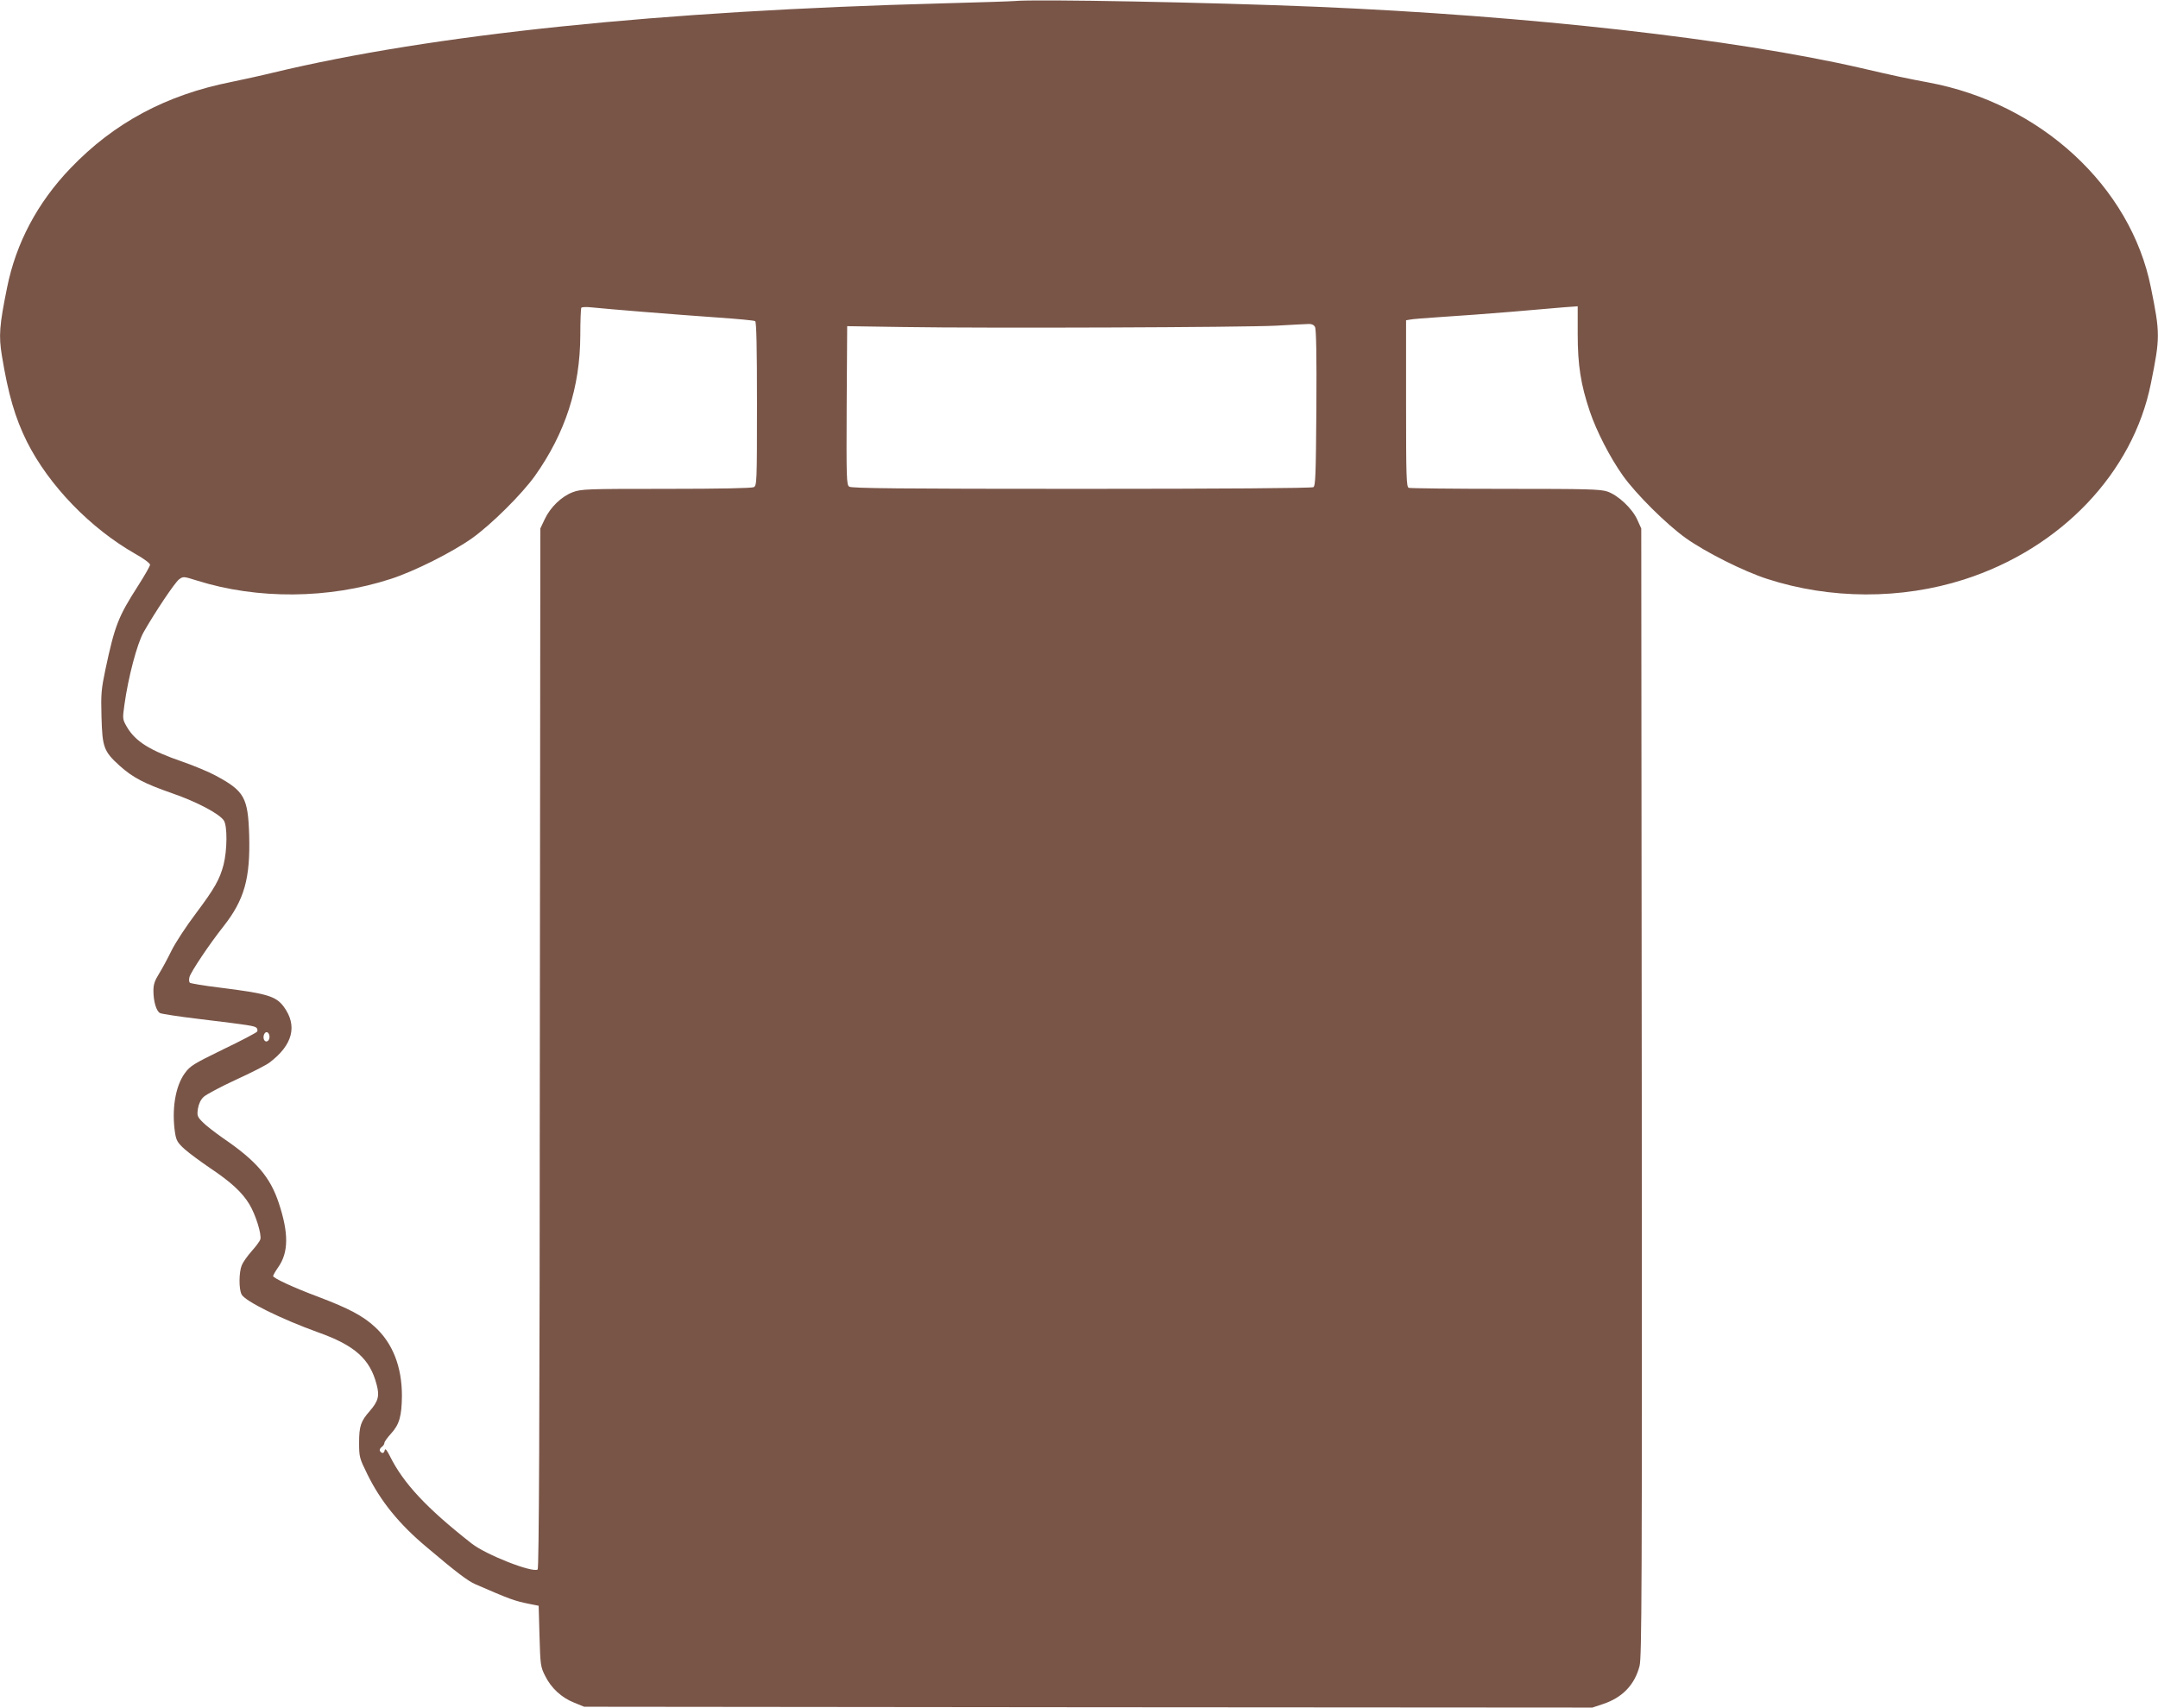 <?xml version="1.0" standalone="no"?>
<!DOCTYPE svg PUBLIC "-//W3C//DTD SVG 20010904//EN"
 "http://www.w3.org/TR/2001/REC-SVG-20010904/DTD/svg10.dtd">
<svg version="1.0" xmlns="http://www.w3.org/2000/svg"
 width="1280pt" height="1013pt" viewBox="0 0 1280 1013"
 preserveAspectRatio="xMidYMid meet">
<g transform="translate(0,1013) scale(0.1,-0.1)"
fill="#795548" stroke="none">
<path d="M6020 10124 c-19 -2 -213 -8 -430 -14 -1675 -44 -3025 -184 -3970
-411 -69 -17 -180 -41 -247 -55 -388 -77 -697 -243 -954 -511 -197 -205 -324
-445 -377 -709 -46 -226 -50 -286 -31 -403 38 -232 79 -371 149 -512 131 -260
376 -513 643 -665 49 -27 87 -56 87 -64 0 -8 -32 -64 -71 -125 -118 -184 -138
-235 -194 -498 -24 -115 -27 -144 -23 -280 5 -180 13 -204 108 -290 78 -70
145 -105 311 -163 145 -50 280 -121 307 -162 21 -33 20 -175 -2 -262 -23 -87
-52 -139 -165 -290 -56 -74 -121 -173 -144 -220 -23 -47 -56 -108 -74 -137
-25 -40 -33 -63 -33 -100 0 -64 17 -121 39 -133 10 -5 115 -21 232 -35 306
-37 329 -41 341 -53 5 -5 7 -16 3 -22 -4 -6 -94 -54 -201 -105 -178 -87 -196
-98 -228 -142 -57 -78 -79 -220 -57 -358 7 -42 16 -56 57 -93 27 -24 94 -73
148 -110 127 -85 192 -145 235 -216 38 -63 74 -180 65 -209 -3 -10 -26 -41
-51 -69 -25 -28 -52 -66 -59 -84 -17 -41 -18 -141 -1 -173 20 -40 235 -146
454 -225 217 -77 308 -158 347 -310 18 -67 10 -98 -41 -157 -53 -60 -63 -90
-63 -187 0 -86 2 -92 49 -188 78 -159 188 -295 349 -430 182 -154 246 -202
291 -222 205 -89 231 -99 321 -117 l55 -11 5 -179 c5 -171 6 -183 33 -236 35
-72 97 -130 173 -160 l59 -24 2990 -3 2990 -2 63 21 c115 38 188 114 217 226
13 52 15 442 13 3404 l-3 3344 -24 53 c-30 66 -113 144 -177 166 -41 14 -119
16 -605 16 -307 0 -564 3 -573 6 -14 5 -16 59 -16 500 l0 494 23 4 c12 3 99
10 192 16 94 6 276 19 405 30 129 11 272 23 316 27 l82 6 0 -164 c0 -185 18
-300 72 -460 39 -116 120 -274 197 -382 78 -109 257 -287 373 -370 119 -84
342 -196 481 -241 375 -122 796 -123 1168 -4 575 184 1003 633 1109 1164 55
272 55 296 0 568 -120 601 -656 1094 -1321 1217 -114 21 -209 41 -397 85 -752
173 -1972 311 -3235 364 -624 26 -1671 46 -1785 34z m-2205 -1844 c132 -11
333 -26 447 -34 114 -8 211 -17 217 -21 8 -4 11 -157 11 -490 0 -469 -1 -485
-19 -495 -13 -6 -194 -10 -520 -10 -475 0 -503 -1 -554 -20 -66 -25 -132 -88
-166 -160 l-26 -55 -3 -3084 c-1 -2251 -5 -3087 -13 -3092 -33 -20 -307 88
-391 154 -269 211 -406 358 -487 522 -17 34 -26 44 -29 32 -4 -20 -17 -22 -28
-5 -4 6 0 16 9 23 10 7 17 18 17 25 0 7 18 32 39 55 50 54 64 105 65 225 0
172 -55 312 -160 408 -70 65 -155 110 -334 178 -148 55 -270 112 -270 124 0 5
14 29 30 52 62 88 63 202 4 380 -51 155 -133 251 -331 386 -48 34 -103 76
-122 96 -31 32 -33 38 -27 79 5 29 16 53 34 70 15 14 101 60 190 101 90 41
180 87 200 102 139 105 168 219 85 332 -47 63 -99 78 -378 113 -93 11 -174 25
-179 29 -5 5 -6 20 -2 34 7 29 120 198 202 301 124 158 159 284 152 540 -7
224 -28 262 -199 354 -41 22 -127 58 -193 81 -198 68 -282 121 -333 207 -26
46 -27 47 -15 132 23 165 75 362 114 431 69 121 185 294 210 313 25 18 26 18
106 -7 359 -113 783 -110 1151 10 139 45 362 157 481 241 116 83 295 261 373
370 180 254 268 525 269 833 0 85 3 159 6 164 2 5 32 6 66 2 33 -4 169 -15
301 -26z m3985 -90 c7 -13 10 -169 8 -480 -3 -397 -5 -462 -18 -470 -9 -6
-536 -10 -1376 -10 -1073 0 -1364 3 -1377 13 -16 11 -17 49 -15 482 l3 470
330 -5 c508 -8 2030 -2 2215 8 91 5 177 10 192 10 18 1 31 -5 38 -18z m-6202
-4204 c2 -10 -1 -23 -7 -29 -16 -16 -34 6 -26 33 8 24 28 22 33 -4z"/>
</g>
</svg>
